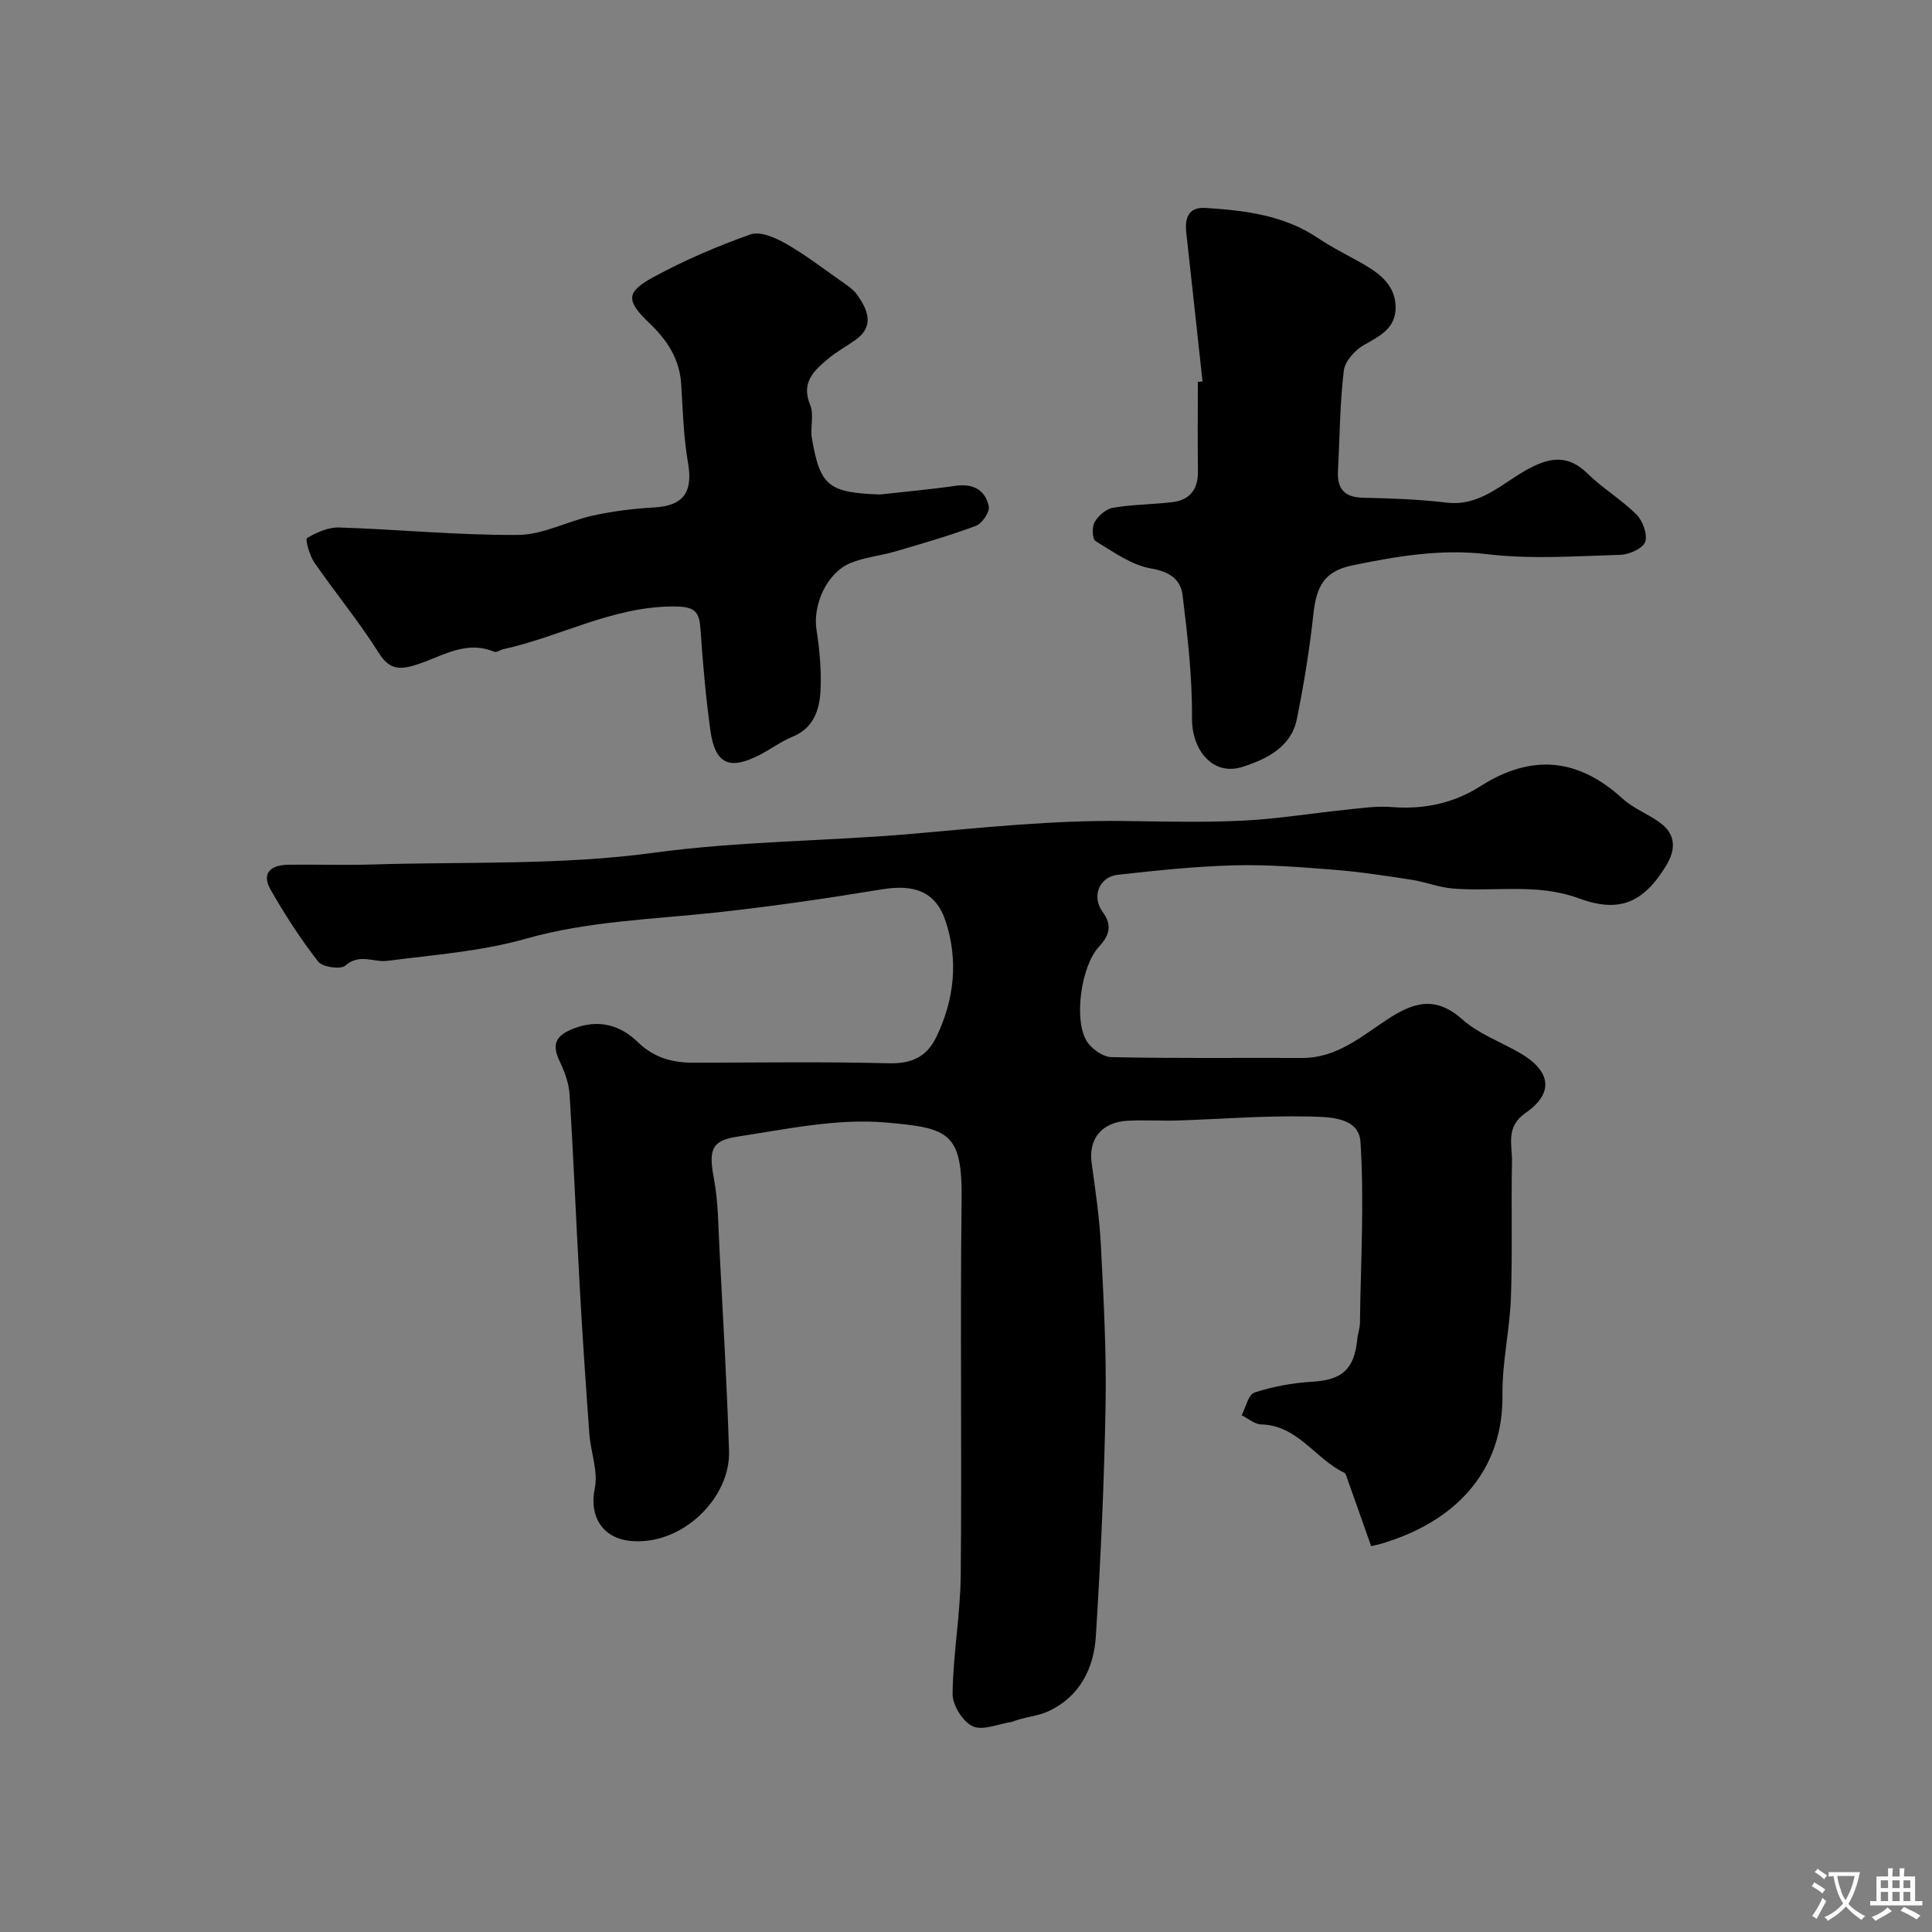 <svg enable-background="new 0 0 400 400" viewBox="0 0 400 400" xmlns="http://www.w3.org/2000/svg"><rect x="0" y="0" width="400" height="400" fill="#808080" stroke="none"/><g fill="#000001"><path d="m283.88 320.11c-1.7-4.81-3.31-9.38-4.93-13.94-.16-.45-.31-1.1-.65-1.27-5.99-2.84-9.57-9.8-17.19-9.99-1.36-.03-2.69-1.23-4.04-1.9.86-1.63 1.39-4.29 2.65-4.7 3.82-1.24 7.9-2 11.91-2.23 6.17-.35 8.76-2.51 9.38-8.82.11-1.13.54-2.23.55-3.35.16-12.51.91-25.05.11-37.5-.34-5.27-6.81-5.16-10.93-5.25-8.92-.2-17.86.54-26.8.82-3.5.11-7.01-.13-10.5.06-5.36.29-8.12 3.79-7.43 8.74.79 5.68 1.63 11.37 1.92 17.09.55 10.92 1.16 21.87.97 32.8-.28 16.05-1.01 32.11-2.02 48.13-.41 6.61-3.32 12.43-9.73 15.46-2.26 1.07-4.98 1.18-7.67 2.24-2.74.4-5.97 1.87-8.08.91-2.06-.94-4.21-4.39-4.18-6.71.1-8.21 1.61-16.39 1.69-24.6.25-25.83-.14-51.66.18-77.49.18-14.21-2.63-15.07-15.7-16.21-10.11-.88-20.58 1.38-30.79 2.94-5.51.84-5.85 2.96-4.78 8.75.9 4.83.89 9.84 1.15 14.78.72 13.85 1.53 27.7 1.97 41.56.31 9.69-9.72 19.65-20.41 18.6-5.9-.58-8.57-5.23-7.39-10.87.74-3.53-.84-7.5-1.12-11.29-.75-10.19-1.43-20.39-2-30.6-.74-13.24-1.27-26.5-2.1-39.73-.15-2.36-1.08-4.78-2.11-6.95-1.74-3.66-.45-5.34 3.06-6.68 5.1-1.94 9.57-.66 13.1 2.77 3.38 3.29 7.13 4.34 11.52 4.34 13.5-.01 27-.23 40.49.12 4.78.12 7.9-1.31 9.92-5.52 3.69-7.71 4.53-15.79 1.9-23.84-2.04-6.23-6.52-7.75-13.21-6.65-11.44 1.88-22.94 3.56-34.47 4.81-13.15 1.42-26.34 1.75-39.28 5.42-9.24 2.62-19.04 3.33-28.63 4.57-2.85.37-5.77-1.61-8.72.99-.97.85-4.72.31-5.61-.83-3.65-4.69-6.91-9.73-9.86-14.9-2.01-3.53.2-5.12 3.67-5.16 5.83-.07 11.67.13 17.5-.05 19.37-.6 38.94.19 58.04-2.41 18.04-2.46 36.06-2.39 54.01-3.97 14.48-1.28 28.87-2.8 43.41-2.62 8.2.1 16.42.33 24.6-.07 7.19-.35 14.33-1.54 21.5-2.27 3.11-.32 6.28-.8 9.37-.55 6.65.53 12.82-.76 18.38-4.31 10.55-6.73 20.2-5.88 29.44 2.57 2.25 2.05 5.31 3.17 7.79 5.01 3.35 2.48 3.21 5.65 1.17 8.96-4.73 7.65-9.67 9.75-18.07 6.66-8.59-3.17-17.38-1.31-26.05-2.02-2.87-.23-5.65-1.37-8.51-1.81-5.32-.82-10.66-1.65-16.03-2.07-6.91-.55-13.86-1.11-20.77-.92-8.04.21-16.08 1.07-24.08 1.96-3.83.43-5.43 4.53-3.11 7.67 2.09 2.83 1.37 4.94-.79 7.26-3.6 3.88-5.23 14.92-2.54 19.43.97 1.63 3.38 3.35 5.17 3.39 13.16.29 26.33.11 39.49.17 7.07.03 12.19-4.4 17.53-7.92 5.49-3.61 10.02-5.03 15.61-.07 3.34 2.97 7.85 4.62 11.82 6.89 6.56 3.75 7.26 8.34 1.27 12.49-4.18 2.9-2.73 6.6-2.8 10.11-.19 9.36.12 18.74-.22 28.1-.24 6.72-1.83 13.41-1.75 20.11.2 15.66-9.53 26.34-25.34 30.93-.25.06-.57.12-1.85.43z"/><path d="m182.19 102.38c5.22-.59 10.47-1.05 15.67-1.8 3.64-.52 6.14.88 6.86 4.26.24 1.15-1.38 3.54-2.65 4.02-5.46 2.05-11.09 3.66-16.7 5.31-3.09.91-6.41 1.19-9.34 2.42-4.89 2.06-7.76 8.65-6.99 13.74.64 4.21 1.07 8.53.83 12.76-.22 3.91-1.43 7.67-5.78 9.44-2.4.98-4.52 2.59-6.84 3.78-6.27 3.23-9.23 1.85-10.18-5.13-.93-6.82-1.55-13.69-2.01-20.56-.27-4.01-.99-5.1-5.89-5.06-12.56.1-23.25 6.29-34.98 8.85-.63.14-1.39.72-1.85.53-6.42-2.66-11.61 1.56-17.27 3.01-2.98.77-4.79.18-6.66-2.79-4.08-6.48-8.99-12.42-13.35-18.73-.99-1.44-1.89-4.8-1.51-5.02 1.98-1.17 4.42-2.27 6.66-2.2 12.36.4 24.72 1.63 37.07 1.54 5.17-.04 10.27-2.87 15.49-4.01 4.12-.91 8.37-1.43 12.58-1.67 6.18-.35 8.16-3.15 7.09-9.28-.92-5.32-1.07-10.79-1.4-16.2-.32-5.26-2.89-9.16-6.6-12.7-4.87-4.64-4.88-6.41.89-9.54 6.41-3.48 13.18-6.39 20.06-8.82 1.97-.7 5.09.66 7.23 1.87 3.93 2.22 7.55 4.99 11.25 7.61 1.34.94 2.84 1.88 3.73 3.19 2.08 3.06 3.48 6.34-.47 9.17-1.85 1.33-3.9 2.41-5.63 3.87-2.93 2.46-5.73 4.9-3.76 9.61.84 2-.03 4.65.36 6.92 1.69 9.88 3.46 11.23 14.09 11.61z"/><path d="m248.97 78.98c-1.12-10.29-2.23-20.58-3.37-30.87-.33-3.01.5-5.28 3.96-5.06 8.17.52 16.24 1.47 23.33 6.25 2.97 2 6.22 3.58 9.34 5.36 3.53 2.03 6.7 4.49 6.72 8.99.02 4.27-3.22 5.91-6.52 7.75-1.87 1.05-3.98 3.38-4.21 5.34-.82 6.88-.84 13.84-1.21 20.77-.19 3.7 1.33 5.46 5.2 5.54 5.77.12 11.56.33 17.28 1.01 6.83.81 11.29-3.8 16.42-6.69 4.67-2.62 8.55-3.48 12.79.69 3.14 3.08 7.05 5.4 10.15 8.51 1.29 1.3 2.3 4.13 1.75 5.65-.5 1.36-3.3 2.59-5.12 2.65-9.18.26-18.48.96-27.55-.13-9.62-1.15-18.76.43-27.91 2.31-5.9 1.21-7.48 4.39-8.1 10.14-.79 7.28-1.97 14.54-3.43 21.72-1.19 5.86-6.43 8.31-11.19 9.85-6.18 2-10.56-3.45-10.51-10.04.07-8.5-.91-17.05-1.95-25.51-.39-3.18-2.61-4.85-6.47-5.5-4.08-.69-7.87-3.45-11.56-5.69-.67-.4-.76-2.95-.17-3.95.77-1.31 2.37-2.71 3.8-2.95 4.03-.68 8.16-.67 12.23-1.15 3.66-.43 5.4-2.64 5.35-6.4-.08-6.16-.02-12.33-.02-18.49.32-.03.65-.07.97-.1z"/></g><path d="m377.9 391.2c-.2.3-.4.5-.6.8-.7-.6-1.4-1-2.2-1.5.2-.3.4-.5.5-.8.6.4 1.4.8 2.3 1.5zm-1.8 6.1c-.2-.2-.5-.4-.9-.6.4-.6.8-1.2 1.2-1.9s.7-1.3.9-1.9c.3.3.5.5.8.7-.7 1.3-1.4 2.6-2 3.7zm2.2-9c-.3.3-.5.5-.6.8-.6-.6-1.3-1.1-2-1.5.3-.3.5-.5.6-.7.6.5 1.3.9 2 1.4zm.3.2v-.9h2 4.5c-.3 1.3-.6 2.5-1 3.6s-.9 2.1-1.4 3c.4.5 1 1 1.6 1.4s1.2.8 1.9 1.1c-.3.2-.5.4-.8.8-.4-.3-1-.7-1.6-1.2s-1.2-1.1-1.6-1.6c-.5.6-1.1 1.1-1.7 1.6s-1.4.9-2.1 1.4c-.1-.3-.3-.5-.7-.8.6-.2 1.2-.5 1.9-1s1.4-1.1 2-1.8c-.5-.8-.9-1.6-1.2-2.5s-.6-2-.8-3.2c-.4.1-.7.1-1 .1zm2.5 2.7c.2 1 .7 1.7 1 2.2.3-.5.6-1.1 1-2s.6-1.9.9-3h-3.2-.4c.1.9.3 1.8.7 2.8z" fill="#fafbfa"/><path d="m396.5 388.5v1.5 3.6h1.5v.9c-.4 0-1 0-1.7 0h-7.9c-.5 0-.9 0-1.2 0v-.9h1.3v-3.5c0-.7 0-1.2 0-1.6h2.4c0-.8 0-1.4 0-1.7h1c0 .3-.1.8-.1 1.7h1.5c0-.8 0-1.4 0-1.7h1c0 .3-.1.9-.1 1.7zm-8.2 9.2c-.2-.3-.5-.5-.8-.8.8-.3 1.4-.6 1.9-.9s1-.7 1.4-1.1c.3.3.6.5.9.8-1.6 1-2.8 1.6-3.4 2zm2.6-6.8v-1.6h-1.5v1.6zm0 2.7v-1.9h-1.5v1.9zm2.4-2.7v-1.6h-1.5v1.6zm0 2.7v-1.9h-1.5v1.9zm.2 2 .7-.8c.4.2.9.5 1.6.8s1.3.7 1.8 1c-.3.3-.5.5-.8.8-.4-.3-1.5-1-3.3-1.8zm2-4.7v-1.6h-1.4v1.6zm0 2.7v-1.9h-1.4v1.9z" fill="#fafbfa"/></svg>